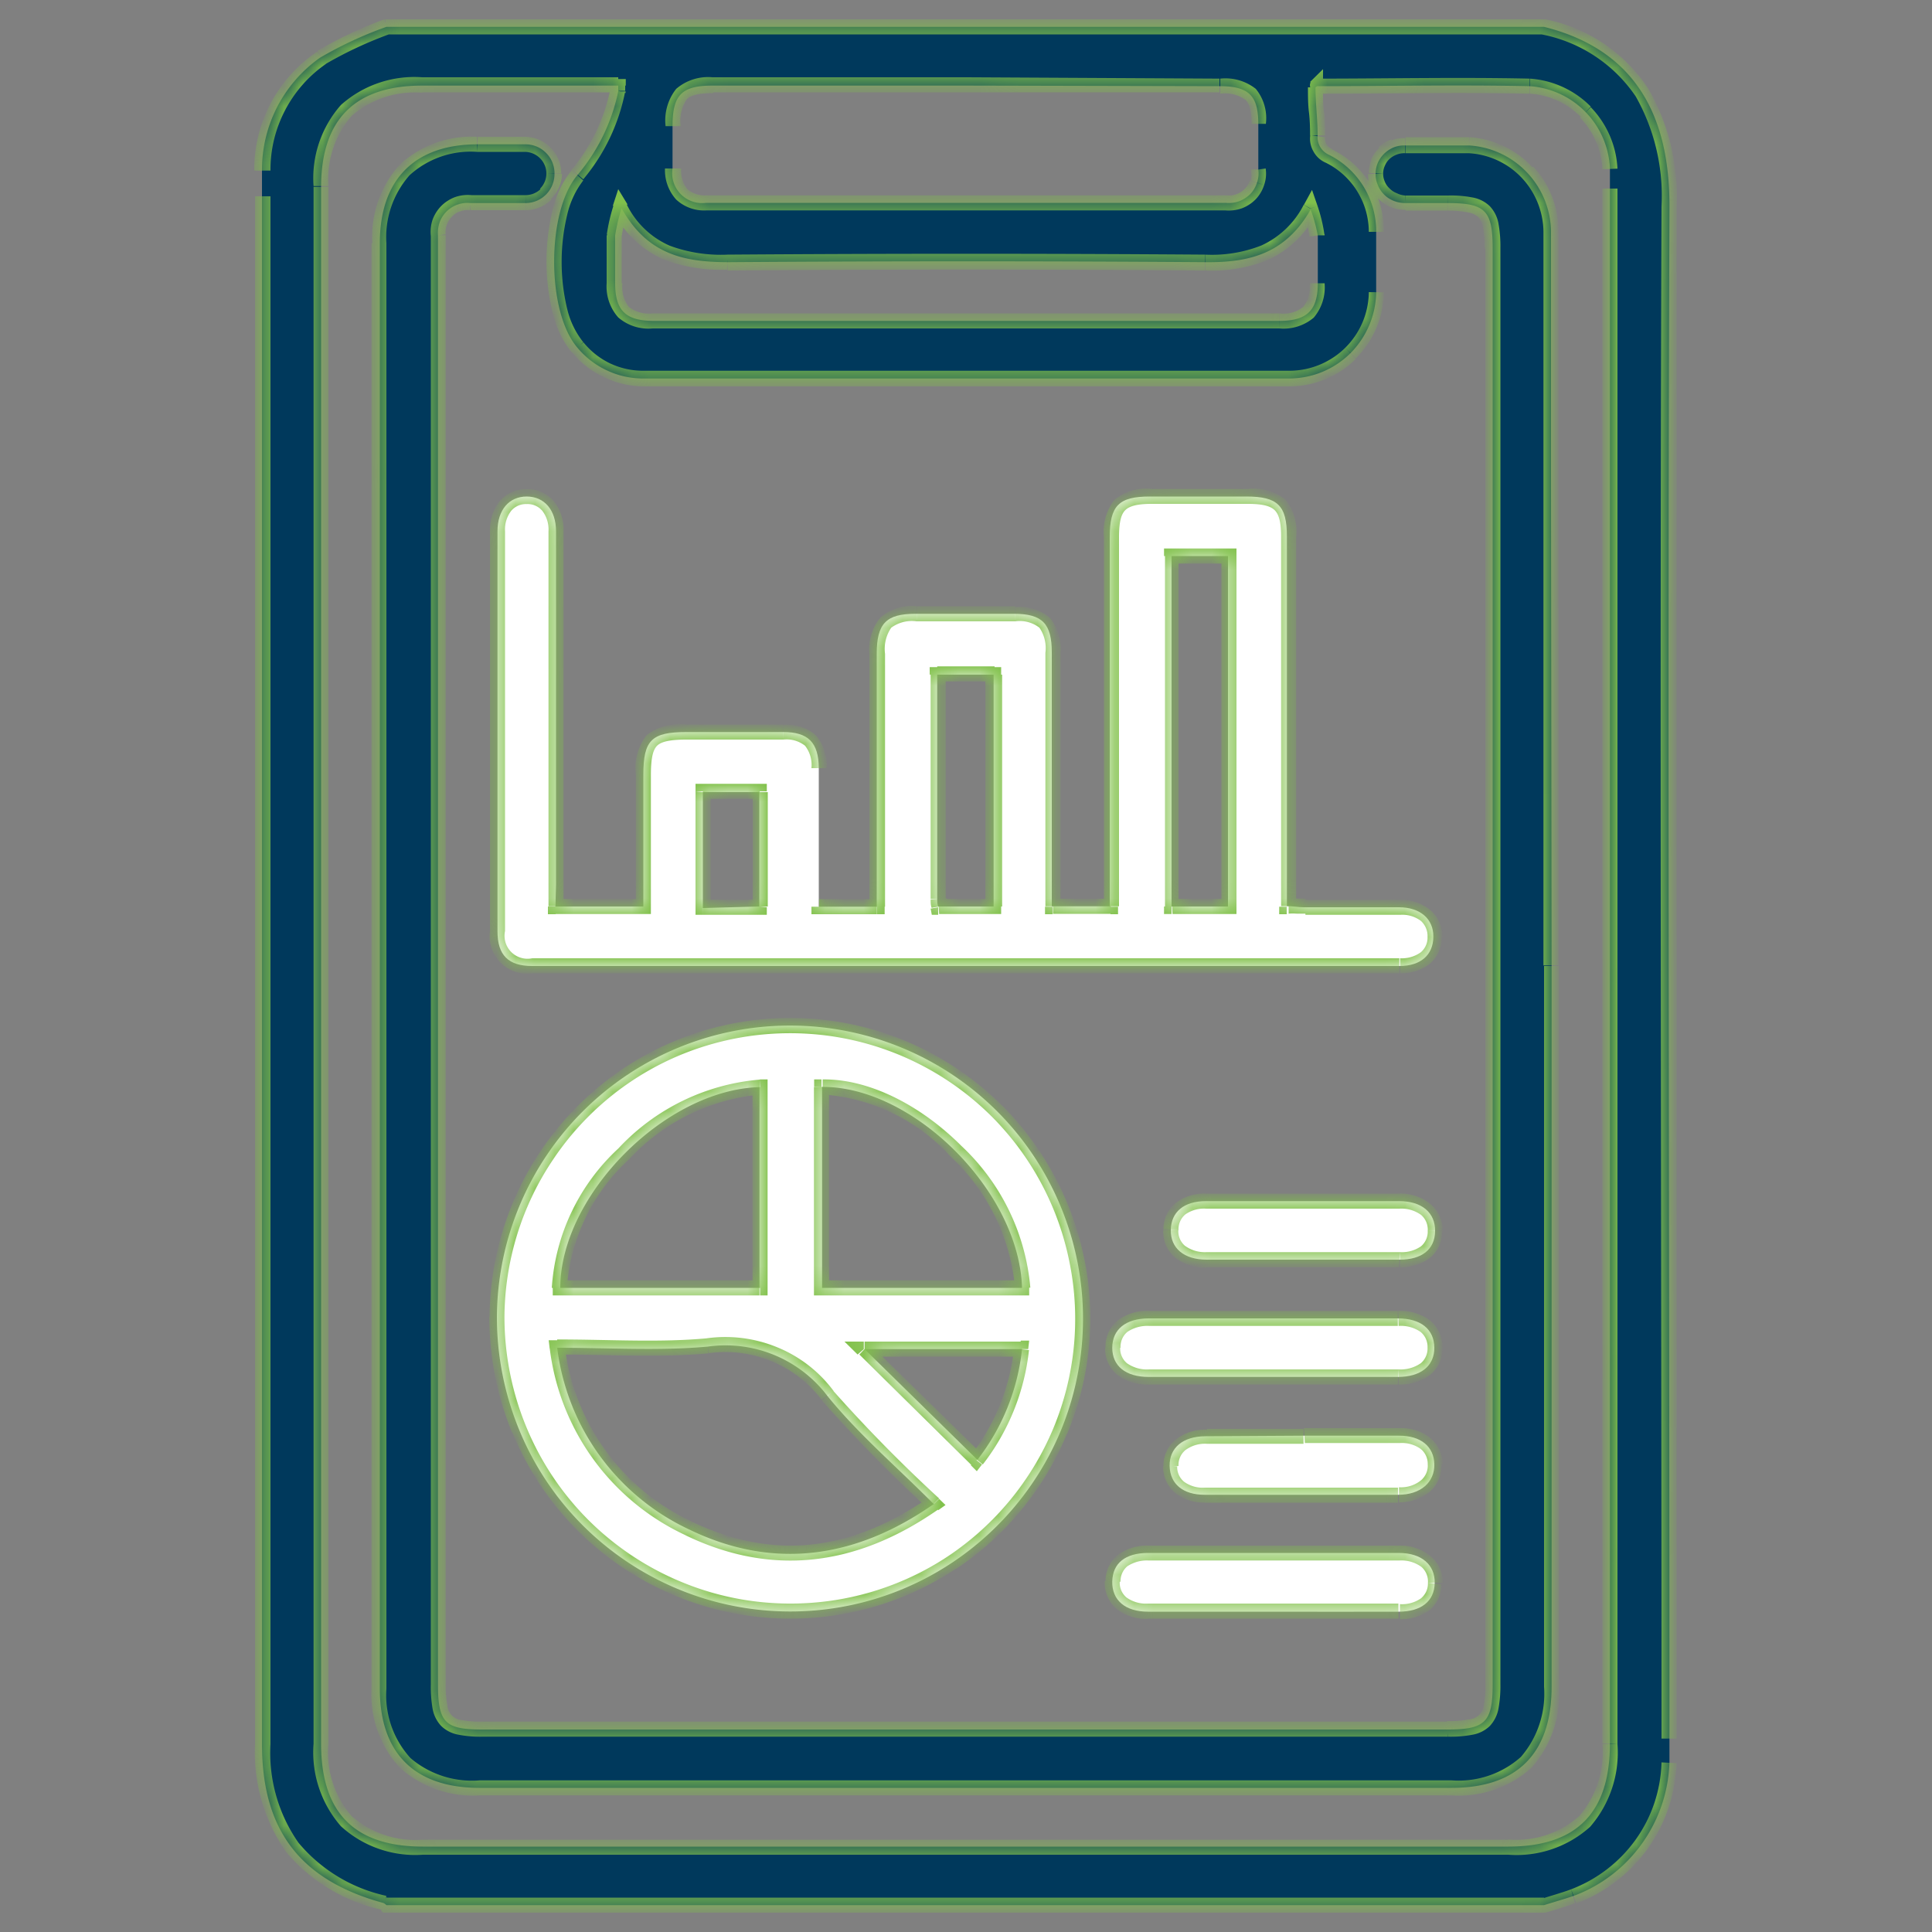 <svg id="Layer_1" data-name="Layer 1" xmlns="http://www.w3.org/2000/svg" xmlns:xlink="http://www.w3.org/1999/xlink" viewBox="0 0 100 100"><rect x="0" y="0" width="100" height="100" fill="#808080" stroke="none"/><defs><style>.cls-1{fill:#fff;}.cls-2{fill:#00395c;}.cls-3{mask:url(#mask);}.cls-4{fill:#81c14b;}</style><mask id="mask" x="13.2" y="1" width="73.61" height="98" maskUnits="userSpaceOnUse"><g id="path-1-inside-1_4_131" data-name="path-1-inside-1 4 131"><path class="cls-1" d="M79.92,98.61H20a.56.56,0,0,0-.15-.11c-4.31-1.18-6.29-3.77-6.29-8.23V8.83a7.1,7.1,0,0,1,3-5.84A20.28,20.28,0,0,1,20,1.39H79.92c4.87,1.22,6.5,4.79,6.49,9.29-.1,26.43,0,52.87,0,79.31v1.23a7.64,7.64,0,0,1-1.42,4.2,7.56,7.56,0,0,1-3.51,2.7C80.93,98.31,80.42,98.45,79.92,98.61ZM32,4.43H21.86q-5.23,0-5.24,5.24V90.26c0,3.57,1.73,5.32,5.27,5.32H78.07c3.53,0,5.26-1.75,5.26-5.33V8.72a4.46,4.46,0,0,0-4.16-4.26c-3.67-.08-7.33,0-11,0l-.08.06c0,.85.11,1.67.11,2.49a1,1,0,0,0,.58,1,4.42,4.42,0,0,1,2.45,4v3.12a4.57,4.57,0,0,1-1.34,3.16,4.51,4.51,0,0,1-3.16,1.3H33.29a4.37,4.37,0,0,1-1.88-.42A4.42,4.42,0,0,1,29.89,18c-1.62-1.88-1.6-7.07,0-8.94A9.81,9.81,0,0,0,32,4.73C32,4.63,32,4.53,32,4.43Zm18.1,0H36.88c-1.6,0-2.07.48-2.07,2.1V8.72a1.55,1.55,0,0,0,1.73,1.78h26.9a1.62,1.62,0,0,0,.69-.08,1.69,1.69,0,0,0,.58-.37,1.54,1.54,0,0,0,.35-.59,1.47,1.47,0,0,0,.07-.69V6.41c0-1.48-.51-1.95-2-1.95Zm17.77,6.36c-1.32,2.36-3.22,2.8-5.45,2.78q-12.34-.09-24.7,0c-2.26,0-4.21-.37-5.55-2.8a11.11,11.11,0,0,0-.33,1.41v2.48c0,1.4.53,1.95,2,1.95H66.21c1.42,0,2-.52,2-1.95V12.19A8.65,8.65,0,0,0,67.82,10.79Z"/><path class="cls-1" d="M80.31,50V87.31c0,3.44-1.77,5.23-5.18,5.23H24.83c-3.37,0-5.17-1.79-5.17-5.13V12.59c0-3.3,1.8-5.12,5.07-5.12H27.2a1.5,1.5,0,0,1,1.06.44A1.48,1.48,0,0,1,28.7,9a1.5,1.5,0,0,1-1.5,1.51H24.35a1.53,1.53,0,0,0-.67.08,1.53,1.53,0,0,0-.93.93,1.71,1.71,0,0,0-.08.67v75c0,2,.38,2.33,2.32,2.33H74.93c1.95,0,2.33-.39,2.33-2.33V12.84c0-1.95-.39-2.33-2.32-2.33H72.76a1.61,1.61,0,0,1-.61-.11,1.45,1.45,0,0,1-.84-.84A1.39,1.39,0,0,1,71.2,9a1.43,1.43,0,0,1,.12-.58,1.5,1.5,0,0,1,.34-.48,1.58,1.58,0,0,1,.5-.32,1.49,1.49,0,0,1,.59-.09h3.31A4.52,4.52,0,0,1,80.28,12V24.37Z"/><path class="cls-1" d="M28.75,46.92H33.3V40.1c0-1.79.42-2.21,2.24-2.21h5c1.3,0,1.83.55,1.84,1.86v7.18h3V33.84c0-1.57.49-2.07,2-2.07h5.11c1.47,0,1.95.52,1.95,2V46.91h3V27.8c0-1.63.47-2.1,2.07-2.1h5c1.62,0,2.1.46,2.1,2.07V46.9c.32,0,.59.06.87.06h4.92c1.11,0,1.8.6,1.79,1.53S73.55,50,72.43,50H27.55c-1.24,0-1.8-.56-1.8-1.8V27.5c0-1.11.6-1.8,1.51-1.8s1.52.69,1.52,1.8V45.82Zm34.81,0V28.78H60.64V46.92Zm-12.13,0v-12H48.51V46.52c0,.14,0,.27.05.4Zm-12.13,0V41H36.38v6Z"/><path class="cls-1" d="M25.72,68.18A15.17,15.17,0,0,1,51.64,57.55,15.19,15.19,0,0,1,54.9,74.07a15.25,15.25,0,0,1-5.6,6.8,15.14,15.14,0,0,1-14.23,1.37,15.32,15.32,0,0,1-4.92-3.3A15.13,15.13,0,0,1,26.87,74,15.33,15.33,0,0,1,25.72,68.18Zm22.61,9.67c-1.94-1.95-3.89-3.61-5.49-5.58a6.62,6.62,0,0,0-6.21-2.57c-2.53.23-5.1.06-7.79.06a12,12,0,0,0,6.82,9.4C40,81.27,44.27,80.69,48.33,77.85ZM29,66.66H39.31V56.27C34.41,56.4,29,61.89,29,66.66Zm23.9,0c-.14-5-5.65-10.45-10.35-10.4v10.4Zm-2.31,8.9a11.25,11.25,0,0,0,2.31-5.73H44.75Z"/><path class="cls-1" d="M59.46,71.27c-1.2,0-1.89-.57-1.89-1.51s.69-1.52,1.89-1.52H72.35c1.19,0,1.88.56,1.89,1.51s-.7,1.52-1.89,1.52Z"/><path class="cls-1" d="M65.87,83.42H59.42c-1.18,0-1.87-.6-1.85-1.56s.69-1.47,1.83-1.48h13c1.18,0,1.88.61,1.86,1.56s-.71,1.47-1.83,1.48C70.22,83.43,68,83.42,65.87,83.42Z"/><path class="cls-1" d="M62.46,65.2c-1.18,0-1.88-.6-1.86-1.54s.69-1.49,1.82-1.49h10c1.17,0,1.87.59,1.86,1.55s-.7,1.48-1.83,1.48Z"/><path class="cls-1" d="M67.49,74.31h4.93c1.12,0,1.8.56,1.82,1.48s-.69,1.58-1.88,1.58h-10c-1.13,0-1.8-.56-1.82-1.49s.68-1.54,1.86-1.54Z"/></g></mask></defs><path class="cls-2" d="M79.92,98.61H20a.56.56,0,0,0-.15-.11c-4.31-1.18-6.29-3.77-6.29-8.23V8.83a7.1,7.1,0,0,1,3-5.84A20.28,20.28,0,0,1,20,1.39H79.92c4.87,1.22,6.5,4.79,6.49,9.29-.1,26.43,0,52.87,0,79.31v1.23a7.64,7.64,0,0,1-1.42,4.2,7.56,7.56,0,0,1-3.51,2.7C80.93,98.31,80.42,98.45,79.92,98.61ZM32,4.43H21.86q-5.23,0-5.24,5.24V90.26c0,3.57,1.73,5.32,5.27,5.32H78.07c3.53,0,5.26-1.75,5.26-5.33V8.72a4.46,4.46,0,0,0-4.16-4.26c-3.67-.08-7.33,0-11,0l-.08.06c0,.85.11,1.67.11,2.49a1,1,0,0,0,.58,1,4.42,4.42,0,0,1,2.45,4v3.12a4.57,4.57,0,0,1-1.34,3.16,4.51,4.51,0,0,1-3.16,1.3H33.29a4.37,4.37,0,0,1-1.88-.42A4.42,4.42,0,0,1,29.89,18c-1.62-1.88-1.6-7.07,0-8.94A9.81,9.81,0,0,0,32,4.73C32,4.63,32,4.53,32,4.43Zm18.1,0H36.88c-1.6,0-2.07.48-2.07,2.1V8.72a1.55,1.55,0,0,0,1.73,1.78h26.9a1.62,1.62,0,0,0,.69-.08,1.69,1.69,0,0,0,.58-.37,1.54,1.54,0,0,0,.35-.59,1.47,1.47,0,0,0,.07-.69V6.41c0-1.48-.51-1.95-2-1.95Zm17.77,6.36c-1.32,2.36-3.22,2.8-5.45,2.78q-12.34-.09-24.7,0c-2.26,0-4.21-.37-5.55-2.8a11.11,11.11,0,0,0-.33,1.41v2.48c0,1.4.53,1.95,2,1.95H66.21c1.42,0,2-.52,2-1.95V12.19A8.65,8.65,0,0,0,67.82,10.79Z"/><path class="cls-2" d="M80.31,50V87.31c0,3.44-1.77,5.23-5.18,5.23H24.83c-3.37,0-5.17-1.79-5.17-5.13V12.59c0-3.3,1.8-5.12,5.07-5.12H27.2a1.5,1.5,0,0,1,1.06.44A1.48,1.48,0,0,1,28.7,9a1.5,1.5,0,0,1-1.5,1.51H24.35a1.53,1.53,0,0,0-.67.08,1.53,1.53,0,0,0-.93.93,1.71,1.71,0,0,0-.08.67v75c0,2,.38,2.33,2.32,2.33H74.93c1.95,0,2.33-.39,2.33-2.33V12.84c0-1.95-.39-2.33-2.32-2.33H72.76a1.61,1.61,0,0,1-.61-.11,1.45,1.45,0,0,1-.84-.84A1.39,1.39,0,0,1,71.2,9a1.43,1.43,0,0,1,.12-.58,1.5,1.5,0,0,1,.34-.48,1.58,1.58,0,0,1,.5-.32,1.49,1.49,0,0,1,.59-.09h3.31A4.52,4.52,0,0,1,80.28,12V24.37Z"/><path class="cls-1" d="M28.75,46.92H33.3V40.1c0-1.79.42-2.21,2.24-2.21h5c1.3,0,1.83.55,1.84,1.86v7.18h3V33.84c0-1.57.49-2.07,2-2.07h5.11c1.47,0,1.95.52,1.95,2V46.91h3V27.8c0-1.63.47-2.1,2.07-2.1h5c1.62,0,2.1.46,2.1,2.07V46.9c.32,0,.59.06.87.06h4.92c1.11,0,1.8.6,1.79,1.53S73.55,50,72.43,50H27.55c-1.24,0-1.8-.56-1.8-1.8V27.5c0-1.11.6-1.8,1.51-1.8s1.52.69,1.52,1.8V45.82Zm34.81,0V28.78H60.64V46.92Zm-12.13,0v-12H48.51V46.52c0,.14,0,.27.05.4Zm-12.13,0V41H36.38v6Z"/><path class="cls-1" d="M25.72,68.18A15.17,15.17,0,0,1,51.64,57.55,15.19,15.19,0,0,1,54.9,74.07a15.25,15.25,0,0,1-5.6,6.8,15.14,15.14,0,0,1-14.23,1.37,15.32,15.32,0,0,1-4.92-3.3A15.13,15.13,0,0,1,26.87,74,15.33,15.33,0,0,1,25.72,68.18Zm22.61,9.67c-1.94-1.95-3.89-3.61-5.49-5.58a6.62,6.62,0,0,0-6.21-2.57c-2.53.23-5.1.06-7.79.06a12,12,0,0,0,6.82,9.4C40,81.27,44.27,80.69,48.33,77.85ZM29,66.66H39.31V56.27C34.41,56.4,29,61.89,29,66.66Zm23.9,0c-.14-5-5.65-10.45-10.35-10.4v10.4Zm-2.31,8.9a11.25,11.25,0,0,0,2.31-5.73H44.75Z"/><path class="cls-1" d="M59.46,71.27c-1.2,0-1.89-.57-1.89-1.51s.69-1.52,1.89-1.52H72.35c1.19,0,1.88.56,1.89,1.51s-.7,1.52-1.89,1.52Z"/><path class="cls-1" d="M65.87,83.42H59.42c-1.18,0-1.87-.6-1.85-1.56s.69-1.47,1.83-1.48h13c1.18,0,1.88.61,1.86,1.56s-.71,1.47-1.83,1.48C70.22,83.43,68,83.42,65.87,83.42Z"/><path class="cls-1" d="M62.46,65.2c-1.18,0-1.88-.6-1.86-1.54s.69-1.49,1.82-1.49h10c1.17,0,1.87.59,1.86,1.55s-.7,1.48-1.83,1.48Z"/><path class="cls-1" d="M67.49,74.31h4.93c1.12,0,1.8.56,1.82,1.48s-.69,1.58-1.88,1.58h-10c-1.13,0-1.8-.56-1.82-1.49s.68-1.54,1.86-1.54Z"/><g class="cls-3"><path class="cls-4" d="M79.92,98.61V99h0L80,99ZM20,98.61l-.28.28.11.11H20Zm-.15-.11.12-.37h0ZM13.59,8.83h0Zm3-5.84-.2-.34h0ZM20,1.39V1H20l-.07,0Zm59.89,0L80,1h-.09Zm6.49,9.29h0Zm0,79.31h0Zm0,1.23h0Zm-4.93,6.9.13.37h0ZM32,4.43l.39,0,0-.34H32ZM83.33,8.72h.39ZM79.17,4.46l0-.39h0Zm-11,0V4.07H68l-.1.08Zm-.08.06h.39V3.58l-.67.66ZM68.21,7l.38,0V7Zm.58,1L69,7.68h0Zm2.45,4h0Zm0,3.12h0Zm-4.5,4.46v-.39h0Zm-33.45,0v-.39h0ZM29.89,18l.31-.25h0Zm0-8.94.3.25h0ZM32,4.73l.38.08V4.73Zm18.08-.3V4h0ZM63.44,10.5l.05-.39h-.05Zm1.69-1.73h-.39v.06Zm-2-4.31v.39h0Zm4.7,6.33.37-.12-.29-.84-.42.77Zm-5.45,2.78v-.39h0Zm-24.7,0V14h0Zm-5.55-2.8.35-.19L32,9.79l-.28.86Zm-.33,1.41-.38-.06v.06Zm36.37,0h.39v-.06ZM80.31,50h0ZM27.2,7.47v0ZM28.7,9h0Zm-1.5,1.51v0Zm-2.85,0,0,.39h0Zm-1.68,1.68h.39v0Zm50.09-1.66v-.39h0ZM71.2,9h0Zm1.55-1.47,0,.39h0Zm3.31,0,0-.39h0ZM80.28,12h0Zm0,12.34h0ZM28.75,46.92h-.39v.4h.4Zm4.55,0v.39h.39v-.39Zm9.1-7.17h0Zm0,7.18H42v.39h.39Zm3,0v.39h.39v-.39Zm9.08,0h-.39v.39h.39Zm3,0v.39h.39v-.39Zm9.12,0h-.39v.39h.39ZM28.78,45.82h0Zm34.78,1.1v.39H64v-.39Zm0-18.14H64v-.39h-.39Zm-2.92,0v-.39h-.39v.39Zm0,18.14h-.39v.39h.39Zm-9.21,0v.39h.39v-.39Zm0-12h.39v-.39h-.39Zm-2.92,0v-.39h-.39v.39Zm0,11.64h-.39v0h0Zm.05.4-.39.07.06.32h.33Zm-9.26,0v.39h.39v-.39Zm0-6h.39v-.39H39.3Zm-2.92,0v-.39H36V41Zm0,6H36v.39h.39ZM25.72,68.18h0ZM40.88,83.41v.39h0Zm7.45-5.56.23.32.38-.27-.33-.32Zm-5.49-5.58-.31.23h0ZM36.63,69.7l0,.39h0Zm-7.79.06v-.39H28.4l.05.43Zm6.82,9.4.17-.35h0ZM29,66.66h-.39v.39H29Zm10.34,0v.39h.39v-.39Zm0-10.39h.39v-.4h-.4ZM52.87,66.66v.39h.4v-.4ZM42.52,56.26v-.39h-.38v.38Zm0,10.4h-.39v.39h.39Zm8,8.9-.27.28.31.31.27-.35Zm2.31-5.73.39,0,.05-.44h-.44Zm-8.12,0v-.39h-1l.68.67ZM59.4,80.38V80h0Zm13,3v.39h0Zm-4.9-9.11v-.39h0Zm-5,0v.39h0ZM79.92,98.22H20V99H79.92ZM20,98.61l.27-.28h0v0l-.06,0a.72.72,0,0,0-.22-.13l-.24.74h0l0,0h0ZM20,98.13a8.18,8.18,0,0,1-4.55-2.75A8.11,8.11,0,0,1,14,90.27H13.2a9,9,0,0,0,1.61,5.59,9,9,0,0,0,5,3Zm-6-7.86V10.16H13.2V90.27Zm0-80.11h0Zm0-1.33a6.61,6.61,0,0,1,.75-3.11L14,5.36a7.35,7.35,0,0,0-.84,3.47Zm.75-3.11a6.65,6.65,0,0,1,2.12-2.41l-.45-.64A7.46,7.46,0,0,0,14,5.36Zm2.09-2.4a20.7,20.7,0,0,1,3.34-1.56L19.89,1a21.85,21.85,0,0,0-3.46,1.63ZM20,1.78H79.92V1H20Zm59.79,0A7.62,7.62,0,0,1,84.67,5,10.46,10.46,0,0,1,86,10.68h.78A11.08,11.08,0,0,0,85.32,4.6,8.31,8.31,0,0,0,80,1ZM86,10.68c-.1,26.43,0,52.87,0,79.31h.78c0-26.44,0-52.88,0-79.31ZM86,90Zm0,1.22a7.2,7.2,0,0,1-1.34,4l.63.46a8.08,8.08,0,0,0,1.49-4.42Zm-1.34,4a7.31,7.31,0,0,1-3.34,2.57l.27.73a8,8,0,0,0,3.7-2.84Zm-3.34,2.57c-.48.18-1,.32-1.49.48L80,99c.5-.15,1-.3,1.53-.49ZM32,4H21.86v.78H32ZM21.86,4a5.71,5.71,0,0,0-4.21,1.43,5.72,5.72,0,0,0-1.42,4.2H17A5,5,0,0,1,18.2,6a5,5,0,0,1,3.66-1.2ZM16.23,9.67V90.26H17V9.67Zm0,80.59a5.81,5.81,0,0,0,1.42,4.27A5.7,5.7,0,0,0,21.89,96v-.78A5,5,0,0,1,18.2,94,5,5,0,0,1,17,90.26ZM21.89,96H78.07v-.78H21.89Zm56.18,0a5.69,5.69,0,0,0,4.23-1.44,5.86,5.86,0,0,0,1.42-4.28h-.78A5.07,5.07,0,0,1,81.74,94a4.91,4.91,0,0,1-3.67,1.21Zm5.65-5.72V9.76h-.78V90.25Zm0-80.49Zm0-1.06a4.92,4.92,0,0,0-1.38-3.18l-.56.54a4.12,4.12,0,0,1,1.16,2.67ZM82.34,5.52a4.9,4.9,0,0,0-3.15-1.45l0,.78a4.06,4.06,0,0,1,2.64,1.21ZM79.17,4.07c-3.66-.08-7.34,0-11,0v.78c3.67,0,7.32-.08,11,0Zm-11,.39-.24-.31h0l0,0,0,0h0l0,0,0,0,.07,0a.45.45,0,0,1,.18,0,.35.35,0,0,1,.16.1.33.33,0,0,1,.1.18.4.4,0,0,1,0,.22.39.39,0,0,1,0,.1l0,0-.56-.55,0,0a.47.47,0,0,0-.06.1.35.35,0,0,0,0,.22.39.39,0,0,0,.26.29.28.28,0,0,0,.18,0l.07,0,0,0h0l0,0,0,0,0,0h0Zm-.47.06c0,.44,0,.87.05,1.28s.06.82.06,1.21h.78c0-.42,0-.85-.06-1.26s-.05-.82-.05-1.23ZM67.82,7a1.31,1.31,0,0,0,.17.85l.68-.38a.59.59,0,0,1-.08-.37Zm.17.85a1.31,1.31,0,0,0,.65.58l.3-.72a.57.57,0,0,1-.27-.24Zm.63.57a4,4,0,0,1,1.64,1.5l.66-.41a4.77,4.77,0,0,0-2-1.79Zm1.64,1.5A4,4,0,0,1,70.85,12h.78a4.74,4.74,0,0,0-.71-2.56ZM70.85,12Zm0,3.12A4.11,4.11,0,0,1,69.63,18l.55.55a4.92,4.92,0,0,0,1.45-3.42ZM69.63,18a4.12,4.12,0,0,1-2.89,1.19V20a4.9,4.9,0,0,0,3.44-1.42Zm-2.89,1.19H33.29V20H66.74Zm-33.45,0a4,4,0,0,1-1.71-.38l-.34.7A4.76,4.76,0,0,0,33.3,20Zm-1.71-.38a4,4,0,0,1-1.38-1.09l-.61.49a4.63,4.63,0,0,0,1.65,1.3Zm-1.39-1.1A4.36,4.36,0,0,1,29.36,16a10.45,10.45,0,0,1,0-4.89,4.56,4.56,0,0,1,.83-1.77L29.6,8.8a5.16,5.16,0,0,0-1,2.08,11.26,11.26,0,0,0,0,5.29,5.18,5.18,0,0,0,1,2.08Zm0-8.43a10.08,10.08,0,0,0,2.16-4.5l-.76-.16a9.43,9.43,0,0,1-2,4.16Zm2.17-4.58c0-.12,0-.23,0-.35l-.78.09a2.45,2.45,0,0,1,0,.27ZM50.05,4H36.88v.78H50.05ZM36.88,4A2.53,2.53,0,0,0,35,4.6a2.63,2.63,0,0,0-.55,1.93h.78a2,2,0,0,1,.32-1.39c.2-.2.57-.32,1.36-.32ZM34.42,6.53h0Zm0,2.19A2.26,2.26,0,0,0,35,10.33a2.12,2.12,0,0,0,1.58.56v-.78a1.37,1.37,0,0,1-1-.32,1.49,1.49,0,0,1-.32-1.07Zm2.12,2.17h26.9v-.78H36.54Zm26.86,0a2.1,2.1,0,0,0,.86-.1L64,10.05a1.12,1.12,0,0,1-.51.06Zm.86-.1a2,2,0,0,0,.73-.47l-.56-.55a1.11,1.11,0,0,1-.43.28Zm.73-.47a1.92,1.92,0,0,0,.44-.74l-.74-.24a1.06,1.06,0,0,1-.26.43Zm.44-.74a1.8,1.8,0,0,0,.08-.86l-.77.11a1,1,0,0,1,0,.51Zm.09-.81h0v0h0v0h-.78v0h0v0h.78Zm0-2.36A2.39,2.39,0,0,0,65,4.6a2.53,2.53,0,0,0-1.84-.53v.78a1.85,1.85,0,0,1,1.3.31c.19.18.32.53.32,1.25Zm-2.4-2.34L50.05,4v.78l13.07,0Zm4.36,6.53a4.6,4.6,0,0,1-2.2,2.11,7,7,0,0,1-2.9.47V14a7.85,7.85,0,0,0,3.22-.53A5.38,5.38,0,0,0,68.16,11Zm-5.11,2.58q-12.34-.09-24.71,0V14q12.36-.09,24.7,0Zm-24.7,0a7.67,7.67,0,0,1-3-.46,4.47,4.47,0,0,1-2.23-2.14l-.69.38a5.36,5.36,0,0,0,2.62,2.48,8.45,8.45,0,0,0,3.27.52Zm-5.92-2.53a9.48,9.48,0,0,0-.34,1.47l.77.12a7.8,7.8,0,0,1,.32-1.35Zm-.35,1.53v2.48h.78V12.18Zm0,2.48A2.41,2.41,0,0,0,32,16.43a2.38,2.38,0,0,0,1.78.57v-.78a1.66,1.66,0,0,1-1.23-.34,1.66,1.66,0,0,1-.33-1.22ZM33.74,17H66.21v-.78H33.74Zm32.47,0A2.42,2.42,0,0,0,68,16.44a2.42,2.42,0,0,0,.56-1.78h-.78a1.65,1.65,0,0,1-.33,1.23,1.65,1.65,0,0,1-1.23.33Zm2.34-2.34h0Zm0-2.53a8.17,8.17,0,0,0-.35-1.46l-.74.25a7.58,7.58,0,0,1,.32,1.33ZM79.92,50V87.31h.78V50Zm0,37.31a5,5,0,0,1-1.2,3.63,4.84,4.84,0,0,1-3.59,1.21v.78a5.61,5.61,0,0,0,4.15-1.44,5.76,5.76,0,0,0,1.42-4.18Zm-4.79,4.84H24.83v.78h50.3Zm-50.3,0A4.9,4.9,0,0,1,21.25,91,4.82,4.82,0,0,1,20,87.41h-.77A5.57,5.57,0,0,0,20.7,91.5a5.67,5.67,0,0,0,4.13,1.43ZM20,87.41V12.59h-.77V87.41Zm0-74.82a4.84,4.84,0,0,1,1.2-3.52,4.7,4.7,0,0,1,3.49-1.21V7.08a5.48,5.48,0,0,0-4,1.44,5.59,5.59,0,0,0-1.42,4.07Zm4.69-4.73H27.2V7.08H24.73Zm2.47,0a1.13,1.13,0,0,1,.79.33l.55-.55a1.89,1.89,0,0,0-1.34-.56Zm.79.33a1.11,1.11,0,0,1,.33.79h.77a1.89,1.89,0,0,0-.55-1.34Zm.33.79a1.11,1.11,0,0,1-.33.79l.55.55A1.91,1.91,0,0,0,29.09,9ZM28,9.77a1.13,1.13,0,0,1-.79.33v.78a1.89,1.89,0,0,0,1.34-.56Zm-.79.33H24.35v.78H27.2Zm-2.81,0a2,2,0,0,0-.84.1l.26.74a1.06,1.06,0,0,1,.5-.06Zm-.84.1a2,2,0,0,0-.72.46l.56.55a1,1,0,0,1,.42-.27Zm-.72.46a2,2,0,0,0-.45.71l.74.26a1.17,1.17,0,0,1,.27-.42Zm-.45.71a2,2,0,0,0-.09.85l.77-.09a1.06,1.06,0,0,1,.06-.5Zm-.09.8v.67h.77v-.67Zm0,.67V87.17h.77V12.84Zm0,74.33a6.68,6.68,0,0,0,.09,1.27,1.75,1.75,0,0,0,.45.9,1.71,1.71,0,0,0,.9.45,5.84,5.84,0,0,0,1.26.1v-.78a5.37,5.37,0,0,1-1.1-.08.81.81,0,0,1-.74-.75,5.3,5.3,0,0,1-.09-1.11ZM25,89.89H74.93v-.78H25Zm49.94,0a5.94,5.94,0,0,0,1.27-.1,1.71,1.71,0,0,0,.9-.45,1.79,1.79,0,0,0,.45-.9,6.6,6.6,0,0,0,.1-1.27h-.78a6,6,0,0,1-.08,1.1A.83.83,0,0,1,76,89a5.31,5.31,0,0,1-1.1.08Zm2.72-2.72V12.84h-.78V87.17Zm0-74.33a6.6,6.6,0,0,0-.1-1.27,1.75,1.75,0,0,0-.45-.9,1.71,1.71,0,0,0-.9-.45,5.84,5.84,0,0,0-1.26-.1v.78A5.2,5.2,0,0,1,76,11a1,1,0,0,1,.52.24,1,1,0,0,1,.23.51,5.3,5.3,0,0,1,.09,1.11Zm-2.71-2.72H72.76v.78h2.18Zm-2.2,0A1.11,1.11,0,0,1,72.3,10l-.29.73a2,2,0,0,0,.76.13ZM72.3,10a1,1,0,0,1-.38-.25l-.55.56a2,2,0,0,0,.64.42Zm-.38-.25a.94.94,0,0,1-.25-.37l-.73.29a2,2,0,0,0,.43.64Zm-.25-.37A1,1,0,0,1,71.59,9l-.78,0a2,2,0,0,0,.13.76ZM71.59,9a1,1,0,0,1,.09-.42L71,8.22a1.87,1.87,0,0,0-.15.73Zm.09-.42a1,1,0,0,1,.25-.36l-.54-.57a2.17,2.17,0,0,0-.43.61Zm.25-.36A1.1,1.1,0,0,1,72.3,8L72,7.22a2,2,0,0,0-.64.39ZM72.3,8a1.05,1.05,0,0,1,.43-.07l0-.78a1.81,1.81,0,0,0-.73.12Zm.45-.07h3.31V7.1H72.75Zm3.28,0a4.09,4.09,0,0,1,2.76,1.3l.57-.53A4.89,4.89,0,0,0,76.08,7.1Zm2.76,1.3A4.15,4.15,0,0,1,79.89,12h.78a4.93,4.93,0,0,0-1.31-3.38ZM79.89,12V24.37h.78V12Zm0,12.34,0,25.63h.78l0-25.63ZM28.75,47.31H33.3v-.78H28.75Zm4.94-.39V40.1h-.78v6.82Zm0-6.82c0-.9.12-1.3.32-1.5s.61-.32,1.53-.32V37.5a2.8,2.8,0,0,0-2.07.55,2.77,2.77,0,0,0-.56,2.05Zm1.85-1.82h5V37.5h-5Zm5,0a1.55,1.55,0,0,1,1.13.32A1.62,1.62,0,0,1,42,39.76h.78a2.34,2.34,0,0,0-.55-1.7,2.29,2.29,0,0,0-1.68-.55ZM42,39.75v0h0v0h0v0h0v0h0v0h0v0h0v0h0v0h0v0h0v0h0v0h0v0h0v0h0v0h0v0h0v0h0v0h0v0h0v0h0v0h0v0h0v0h0v0h0v0h0v0h0v0h0v0h0v0h0v0h0v0h0v0h0v0h0v0h0v0h0v0h0v0h0v0h0v0h0v0h0v0h0v0h0v0h0v0h0v0h0v0h0v0h0v0h0v0h0v0h0v0h0v0h0v0h0v0h0v0h0v0h0v0h0v0h0v0h0v0h0v0h0v0h0v0h0v0h0v0h0v0h0v0h0v0h0v0h0v0h0v0h0v0h0v0h0v0h0v0h0v0h0v0h0v0h0v0h0v0h0v0h0v0h0v0h0v0h0v0h0v0h0v0h0v0h0v0h0v0h0v0h0v0h0v0h0v0h0v0h0v0h0v0h0v0h0v0h0v0h0v0h0v0h0v0h0v0h0v0h0v0h0v0h0v0h0v0h0v0h0v0h0v0h0v0h0v0h0v0h0v0h0v0h0v0h0v0h0v0h0v0h0v0h0v0h0v0h0v0h0v0h0v0h0v0h0v0h0v0h0v0h0v0h0v0h0v0h0v0h0v0h0v0h0v0h0v0h0v0h0v0h0v0h0v0h0v0h0v0h0v0h0v0h0v0h0v0h0v0h0v0h0v0h0v0h0v0h0v0h0v0h0v0h0v0h0v0h0v0h0v0h0v0h0v0h0v0h0v0h0v0h0v0h0v0h0v0h0v0h0v0h0v0h0v0h0v0h0v0h0v0h0v0h0v0h0v0h0v0h0v0h0v0h0v0h0v0h0v0h0v0h0v0h0v0h0v0h0v0h0v0h0v0h0v0h0v0h0v0h0v0h0v0h0v0h0v0h0v0h0v0h0v0h0v0h0v0h0v0h0v0h0v0h.78v0h0v0h0v0h0v0h0v0h0v0h0v0h0v0h0v0h0v0h0v0h0v0h0v0h0v0h0v0h0v0h0v0h0v0h0v0h0v0h0v0h0v0h0v0h0v0h0v0h0v0h0v0h0v0h0v0h0v0h0v0h0v0h0v0h0v0h0v0h0v0h0v0h0v0h0v0h0v0h0v0h0v0h0v0h0v0h0v0h0v0h0v0h0v0h0v0h0v0h0v0h0v0h0v0h0v0h0v0h0v0h0v0h0v0h0v0h0v0h0v0h0v0h0v0h0v0h0v0h0v0h0v0h0v0h0v0h0v0h0v0h0v0h0v0h0v0h0v0h0v0h0v0h0v0h0v0h0v0h0v0h0v0h0v0h0v0h0v0h0v0h0v0h0v0h0v0h0v0h0v0h0v0h0v0h0v0h0v0h0v0h0v0h0v0h0v0h0v0h0v0h0v0h0v0h0v0h0v0h0v0h0v0h0v0h0v0h0v0h0v0h0v0h0v0h0v0h0v0h0v0h0v0h0v0h0v0h0v0h0v0h0v0h0v0h0v0h0v0h0v0h0v0h0v0h0v0h0v0h0v0h0v0h0v0h0v0h0v0h0v0h0v0h0v0h0v0h0v0h0v0h0v0h0v0h0v0h0v0h0v0h0v0h0v0h0v0h0v0h0v0h0v0h0v0h0v0h0v0h0v0h0v0h0v0h0v0h0v0h0v0h0v0h0v0h0v0h0v0h0v0h0v0h0v0h0v0h0v0h0v0h0v0h0v0h0v0h0v0h0v0h0v0h0v0h0v0h0v0h0v0h0v0h0v0h0v0h0v0h0v0h0v0h0v0h0v0h0v0h0v0h0v0h0v0h0v0h0v0h0v0h0v0h0v0h0v0h0v0h0v0h0v0h0v0h0v0h0v0h0v0Zm.39,7.57h3v-.78h-3Zm3.42-.39V33.84H45V46.93Zm0-13.09a1.94,1.94,0,0,1,.32-1.35,1.79,1.79,0,0,1,1.31-.33v-.78a2.48,2.48,0,0,0-1.86.57A2.58,2.58,0,0,0,45,33.84Zm1.63-1.68h5.11v-.78H47.45Zm5.11,0a1.66,1.66,0,0,1,1.25.33,1.87,1.87,0,0,1,.31,1.3h.78A2.58,2.58,0,0,0,54.37,32a2.39,2.39,0,0,0-1.81-.57Zm1.56,1.63V46.91h.78V33.79Zm.39,13.51h3v-.78h-3Zm3.42-.39V27.8h-.78V46.91Zm0-19.11c0-.81.12-1.19.32-1.39s.57-.33,1.36-.33v-.77a2.57,2.57,0,0,0-1.91.55,2.67,2.67,0,0,0-.55,1.94Zm1.68-1.72h5v-.77h-5Zm5,0c.8,0,1.18.13,1.38.33s.33.57.33,1.36h.78a2.62,2.62,0,0,0-.56-1.92,2.67,2.67,0,0,0-1.93-.54Zm1.71,1.69V46.9h.78V27.77Zm.39,19.52a2.83,2.83,0,0,1,.41,0c.14,0,.29,0,.46,0v-.78l-.38,0c-.14,0-.31,0-.49,0Zm.87.06h4.92v-.78H67.53Zm4.92,0a1.59,1.59,0,0,1,1.06.32,1.06,1.06,0,0,1,.34.82h.78A1.83,1.83,0,0,0,74,47.08a2.37,2.37,0,0,0-1.57-.51Zm1.4,1.14a1,1,0,0,1-.35.8,1.68,1.68,0,0,1-1.07.31v.78A2.43,2.43,0,0,0,74,49.89a1.8,1.8,0,0,0,.63-1.4ZM72.43,49.6H27.55v.78H72.43Zm-44.88,0a1.19,1.19,0,0,1-1.41-1.41h-.78a1.94,1.94,0,0,0,2.19,2.19Zm-1.41-1.41V27.5h-.78V48.19Zm0-20.69a1.59,1.59,0,0,1,.32-1.06,1,1,0,0,1,.8-.35v-.77a1.77,1.77,0,0,0-1.39.61,2.39,2.39,0,0,0-.51,1.57Zm1.12-1.41a1,1,0,0,1,.81.35,1.59,1.59,0,0,1,.32,1.06h.78a2.37,2.37,0,0,0-.51-1.57,1.79,1.79,0,0,0-1.4-.61Zm1.13,1.41V45.82h.78V27.5Zm0,18.31,0,1.1.78,0,0-1.1ZM64,46.92V28.78h-.78V46.92Zm-.39-18.53H60.64v.78h2.92Zm-3.31.39V46.92H61V28.78Zm.39,18.53h2.92v-.78H60.64Zm-8.82-.39v-12H51v12Zm-.39-12.43H48.51v.78h2.92Zm-3.31.39V46.52h.78V34.88Zm0,11.67c0,.15,0,.29.05.44l.77-.13c0-.12,0-.24,0-.37Zm.44.76h2.87v-.78H48.56Zm-8.87-.39V41h-.78v6Zm-.39-6.35H36.38v.78H39.3ZM36,41v6h.78V41Zm.39,6.35H39.3v-.78H36.38ZM26.11,68.18A14.76,14.76,0,0,1,28.64,60L28,59.55a15.6,15.6,0,0,0-2.66,8.63ZM28.64,60a14.73,14.73,0,0,1,6.64-5.42L35,53.85a15.56,15.56,0,0,0-7,5.7Zm6.64-5.42a14.86,14.86,0,0,1,8.54-.81L44,53a15.59,15.59,0,0,0-9,.85Zm8.54-.81a14.8,14.8,0,0,1,7.55,4.06l.55-.55A15.54,15.54,0,0,0,44,53Zm7.55,4.06a14.76,14.76,0,0,1,4,7.57l.77-.15a15.63,15.63,0,0,0-4.24-8Zm4,7.57a14.73,14.73,0,0,1-.85,8.53l.71.3a15.51,15.51,0,0,0,.91-9Zm-.85,8.53a14.82,14.82,0,0,1-5.45,6.62l.43.65a15.5,15.5,0,0,0,5.73-7Zm-5.45,6.62A14.72,14.72,0,0,1,40.88,83v.78a15.45,15.45,0,0,0,8.64-2.61ZM40.88,83a14.67,14.67,0,0,1-5.66-1.14l-.3.72a15.44,15.44,0,0,0,6,1.2Zm-5.66-1.14a14.85,14.85,0,0,1-4.8-3.22l-.55.55a15.59,15.59,0,0,0,5.05,3.39Zm-4.8-3.22a14.81,14.81,0,0,1-3.19-4.81l-.72.29a15.43,15.43,0,0,0,3.36,5.07Zm-3.19-4.81a14.93,14.93,0,0,1-1.12-5.67h-.78a15.64,15.64,0,0,0,1.18,6Zm21.38,3.73A76.77,76.77,0,0,1,43.14,72l-.6.49a76.58,76.58,0,0,0,5.52,5.62ZM43.15,72a6.86,6.86,0,0,0-2.91-2.26l-.3.72a6.14,6.14,0,0,1,2.59,2Zm-2.91-2.26a7.05,7.05,0,0,0-3.66-.47l.11.77a6.24,6.24,0,0,1,3.25.42Zm-3.64-.47c-2.51.23-5,.06-7.76.06v.78c2.65,0,5.27.17,7.83-.06Zm-8.15.49a12.33,12.33,0,0,0,2.26,5.77l.63-.46a11.53,11.53,0,0,1-2.11-5.4Zm2.26,5.77a12.31,12.31,0,0,0,4.79,3.94l.32-.71a11.46,11.46,0,0,1-4.48-3.69Zm4.78,3.94c4.53,2.18,8.91,1.56,13.07-1.34l-.45-.64c-4,2.77-8,3.32-12.28,1.28ZM29,67.05H39.31v-.78H29Zm10.73-.39V56.27h-.78V66.66Zm-.4-10.78A11.29,11.29,0,0,0,32,59.45a10.78,10.78,0,0,0-3.44,7.21h.78A10,10,0,0,1,32.57,60a10.52,10.52,0,0,1,6.75-3.34Zm14,10.77a11.4,11.4,0,0,0-3.58-7.35c-2-2-4.67-3.46-7.17-3.43v.78a9.87,9.87,0,0,1,6.61,3.2,10.63,10.63,0,0,1,3.35,6.82ZM42.13,56.26v10.4h.78V56.26Zm.39,10.79H52.87v-.78H42.52Zm8.35,8.75a11.73,11.73,0,0,0,2.39-5.92l-.77-.09a11,11,0,0,1-2.23,5.53Zm2-6.36H44.75v.78h8.12Zm-8.39.67,5.81,5.73.55-.56L45,69.56Zm15,.77a1.79,1.79,0,0,1-1.15-.32,1,1,0,0,1-.35-.8h-.78a1.76,1.76,0,0,0,.64,1.41,2.58,2.58,0,0,0,1.64.49ZM58,69.76a1,1,0,0,1,.35-.82,1.86,1.86,0,0,1,1.15-.31v-.78a2.52,2.52,0,0,0-1.64.49,1.74,1.74,0,0,0-.64,1.42Zm1.5-1.13H72.35v-.78H59.46Zm12.89,0a1.79,1.79,0,0,1,1.14.31,1,1,0,0,1,.36.81h.78A1.8,1.8,0,0,0,74,68.33a2.59,2.59,0,0,0-1.63-.48Zm1.5,1.12a1,1,0,0,1-.35.81,1.83,1.83,0,0,1-1.15.32v.78a2.56,2.56,0,0,0,1.64-.5,1.77,1.77,0,0,0,.64-1.42Zm-1.5,1.13H59.46v.78H72.35ZM65.87,83H59.42v.78h6.45Zm-6.45,0a1.72,1.72,0,0,1-1.12-.32,1,1,0,0,1-.34-.84h-.78a1.81,1.81,0,0,0,.61,1.44,2.47,2.47,0,0,0,1.63.51ZM58,81.87a1,1,0,0,1,.35-.8,1.84,1.84,0,0,1,1.09-.3V80a2.54,2.54,0,0,0-1.58.48,1.75,1.75,0,0,0-.64,1.39Zm1.44-1.1h13V80h-13Zm13,0a1.77,1.77,0,0,1,1.13.33,1,1,0,0,1,.34.83l.78,0A1.78,1.78,0,0,0,74,80.51,2.47,2.47,0,0,0,72.36,80Zm1.47,1.16a1,1,0,0,1-.36.8,1.71,1.71,0,0,1-1.09.3v.78A2.52,2.52,0,0,0,74,83.34,1.76,1.76,0,0,0,74.61,82ZM72.38,83c-2.16,0-4.34,0-6.51,0v.78h6.52ZM62.46,64.81a1.75,1.75,0,0,1-1.13-.33,1,1,0,0,1-.34-.81l-.78,0a1.76,1.76,0,0,0,.62,1.43,2.52,2.52,0,0,0,1.63.51ZM61,63.67a1,1,0,0,1,.35-.81,1.68,1.68,0,0,1,1.08-.3v-.78a2.43,2.43,0,0,0-1.57.48,1.74,1.74,0,0,0-.64,1.39Zm1.43-1.11h10v-.78h-10Zm10,0a1.74,1.74,0,0,1,1.12.32,1,1,0,0,1,.35.83h.78A1.79,1.79,0,0,0,74,62.29a2.44,2.44,0,0,0-1.62-.51Zm1.47,1.15a1,1,0,0,1-.35.8,1.73,1.73,0,0,1-1.09.3v.78A2.5,2.5,0,0,0,74,65.12a1.75,1.75,0,0,0,.65-1.4Zm-1.44,1.1H62.46v.78h9.95Zm-4.92,9.88h4.93v-.77H67.49Zm4.93,0a1.68,1.68,0,0,1,1.07.31,1,1,0,0,1,.36.79h.78A1.81,1.81,0,0,0,74,74.4a2.45,2.45,0,0,0-1.57-.48Zm1.43,1.1a1,1,0,0,1-.36.84,1.65,1.65,0,0,1-1.13.35v.78A2.52,2.52,0,0,0,74,77.22a1.85,1.85,0,0,0,.62-1.44ZM72.36,77h-10v.78h10Zm-10,0a1.64,1.64,0,0,1-1.08-.31,1,1,0,0,1-.35-.79H60.2a1.8,1.8,0,0,0,.64,1.39,2.41,2.41,0,0,0,1.57.48ZM61,75.88a1,1,0,0,1,.34-.81,1.69,1.69,0,0,1,1.13-.34V74a2.47,2.47,0,0,0-1.63.52,1.75,1.75,0,0,0-.62,1.42Zm1.47-1.15,5,0v-.77l-5,0Z"/></g></svg>